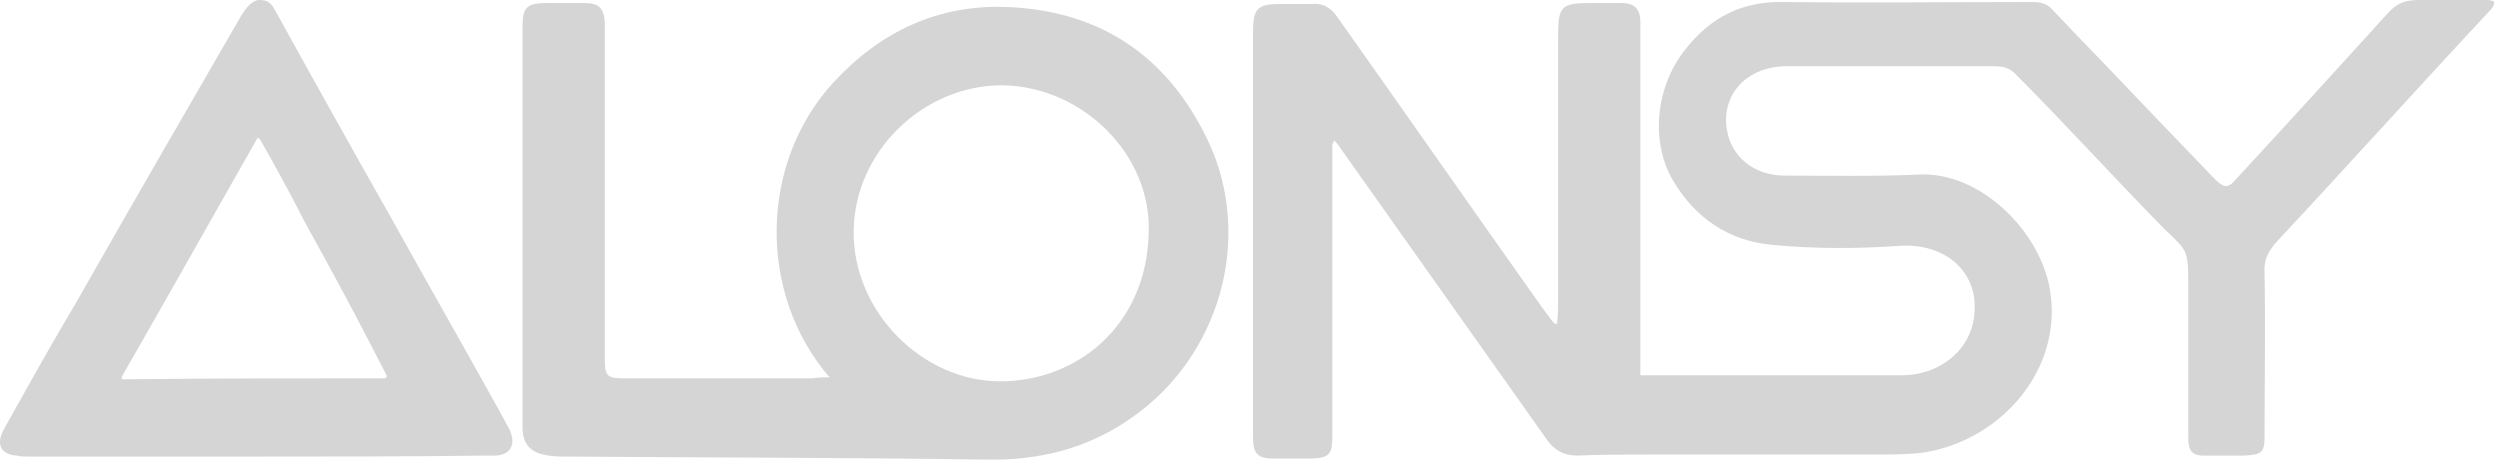 <?xml version="1.0" encoding="UTF-8"?> <svg xmlns="http://www.w3.org/2000/svg" width="223" height="41" viewBox="0 0 223 41" fill="none"><path fill-rule="evenodd" clip-rule="evenodd" d="M118.844 12.979C118.844 13.426 118.844 13.695 118.844 14.142C118.844 22.377 118.844 30.522 118.844 38.757C118.844 40.547 118.665 40.905 116.607 40.905C115.622 40.905 114.638 40.905 113.563 40.905C112.221 40.905 111.773 40.458 111.773 39.115C111.773 32.67 111.773 26.136 111.773 19.692C111.773 14.053 111.773 8.414 111.773 2.775C111.773 0.716 112.221 0.358 114.19 0.358C115.175 0.358 116.07 0.358 117.054 0.358C118.039 0.269 118.755 0.716 119.292 1.522C125.379 10.114 131.376 18.707 137.462 27.3C137.82 27.748 138.178 28.285 138.536 28.732C138.715 28.911 138.894 29.001 138.894 28.732C138.984 28.106 138.984 27.3 138.984 26.674C138.984 18.886 138.984 11.099 138.984 3.222C138.984 0.537 139.252 0.269 141.938 0.269C142.833 0.269 143.728 0.269 144.623 0.269C145.786 0.269 146.323 0.806 146.323 1.969C146.323 3.133 146.323 4.296 146.323 5.37C146.323 13.963 146.323 22.556 146.323 31.149C146.323 31.865 146.323 32.67 146.323 33.476C146.861 33.476 147.129 33.476 147.398 33.476C154.827 33.476 162.256 33.476 169.596 33.476C173.176 33.476 175.951 31.059 176.13 27.837C176.398 24.078 173.355 21.661 169.417 21.93C165.657 22.198 161.808 22.198 158.049 21.84C154.2 21.482 151.157 19.423 149.188 16.022C147.219 12.621 147.666 7.698 150.351 4.386C152.589 1.522 155.453 0.09 159.123 0.179C166.463 0.269 173.892 0.179 181.232 0.179C181.948 0.179 182.574 0.269 183.111 0.895C185.707 3.67 188.392 6.355 190.988 9.13C193.136 11.368 195.374 13.695 197.522 15.932C198.417 16.828 198.775 16.828 199.581 15.843C203.967 11.099 208.621 5.997 213.007 1.164C213.902 0.179 214.618 0 215.961 0C218.109 0 219.631 0 221.689 0C222.585 0 222.674 0.179 222.227 0.806C215.782 7.698 209.516 14.679 203.072 21.572C202.356 22.377 201.908 23.183 201.998 24.346C202.087 29.18 201.998 34.103 201.998 38.936C201.998 40.368 201.729 40.547 200.207 40.637C198.954 40.637 197.791 40.637 196.538 40.637C195.464 40.637 195.195 40.1 195.195 39.115C195.195 34.64 195.195 30.612 195.195 26.315C195.195 22.198 195.285 22.556 193.047 20.408C188.213 15.485 184.275 11.099 179.621 6.445C179.084 5.997 178.546 5.908 177.83 5.908C171.654 5.908 165.478 5.908 159.392 5.908C155.901 5.908 153.574 8.324 154.021 11.457C154.379 13.963 156.438 15.664 159.213 15.664C163.151 15.664 167.089 15.754 171.028 15.574C176.577 15.216 181.948 20.587 182.843 25.778C184.096 32.849 178.546 39.294 171.565 40.368C170.133 40.547 168.611 40.547 167.179 40.547C160.287 40.547 153.395 40.547 146.592 40.547C144.623 40.547 142.654 40.547 140.684 40.637C139.521 40.637 138.626 40.189 137.91 39.115C131.823 30.522 125.737 21.93 119.65 13.337C119.471 13.068 119.292 12.8 119.023 12.531C119.023 12.621 118.844 12.71 118.844 12.979Z" fill="#D5D5D5"></path><path fill-rule="evenodd" clip-rule="evenodd" d="M176.038 23.541C175.949 22.914 175.77 22.467 175.68 21.93C175.591 21.93 175.501 21.93 175.412 22.019C175.501 22.198 175.501 22.377 175.501 22.377C174.875 22.288 174.337 22.109 173.711 22.019C173.711 22.109 173.711 22.109 173.711 22.198C174.427 22.556 175.233 23.004 176.038 23.541Z" fill="#D5D5D5"></path><path fill-rule="evenodd" clip-rule="evenodd" d="M197.077 22.467C195.734 22.825 195.376 23.72 195.823 25.689C196.002 24.615 196.092 23.809 196.181 23.004C196.629 23.093 196.808 23.183 197.077 23.272C197.077 23.004 197.077 22.825 197.077 22.467Z" fill="#D5D5D5"></path><path fill-rule="evenodd" clip-rule="evenodd" d="M73.999 33.656C67.554 26.227 67.733 14.501 74.357 7.341C78.564 2.776 83.755 0.359 89.931 0.628C98.166 0.986 104.163 5.013 107.744 12.532C111.861 21.215 108.818 31.866 100.851 37.326C97.003 40.011 92.706 41.085 87.962 40.996C75.521 40.817 63.079 40.817 50.637 40.727C49.921 40.727 49.205 40.727 48.489 40.548C47.236 40.28 46.699 39.564 46.609 38.311C46.609 38.042 46.609 37.773 46.609 37.594C46.609 25.869 46.609 14.143 46.609 2.418C46.609 0.628 46.967 0.27 48.847 0.27C49.921 0.27 51.085 0.27 52.159 0.27C53.412 0.27 53.859 0.717 53.949 1.97C53.949 2.328 53.949 2.686 53.949 3.044C53.949 12.711 53.949 22.468 53.949 32.135C53.949 33.567 54.218 33.746 55.65 33.746C61.289 33.746 66.928 33.746 72.477 33.746C73.014 33.656 73.462 33.656 73.999 33.656ZM89.394 7.609C82.323 7.609 76.237 13.517 76.147 20.588C76.058 27.838 82.323 34.014 89.215 34.014C96.108 34.014 102.284 29.002 102.463 20.767C102.731 13.785 96.555 7.699 89.394 7.609Z" fill="#D5D5D5"></path><path fill-rule="evenodd" clip-rule="evenodd" d="M22.892 40.726C16.089 40.726 9.376 40.726 2.574 40.726C2.216 40.726 1.858 40.726 1.5 40.637C0.067 40.547 -0.38 39.652 0.336 38.31C2.484 34.461 4.632 30.612 6.87 26.852C11.704 18.349 16.626 9.846 21.549 1.343C21.907 0.806 22.445 0 23.16 0C24.145 0 24.324 0.537 24.772 1.343C28.084 7.34 31.485 13.426 34.886 19.423C38.019 25.062 41.241 30.701 44.374 36.34C44.732 36.967 45.09 37.683 45.448 38.31C46.075 39.652 45.538 40.637 44.105 40.637C43.837 40.637 43.568 40.637 43.389 40.637C36.497 40.726 29.695 40.726 22.892 40.726ZM34.26 33.745C34.618 33.745 34.439 33.387 34.528 33.566C32.648 29.896 30.769 26.315 28.8 22.735C27.904 21.124 27.009 19.513 26.204 17.902C26.025 17.544 24.235 14.232 23.25 12.531C23.071 12.173 22.892 12.352 22.892 12.442C18.864 19.513 15.105 26.226 10.987 33.387C10.898 33.566 10.719 33.745 10.987 33.834C18.954 33.745 26.383 33.745 34.26 33.745Z" fill="#D5D5D5"></path></svg> 